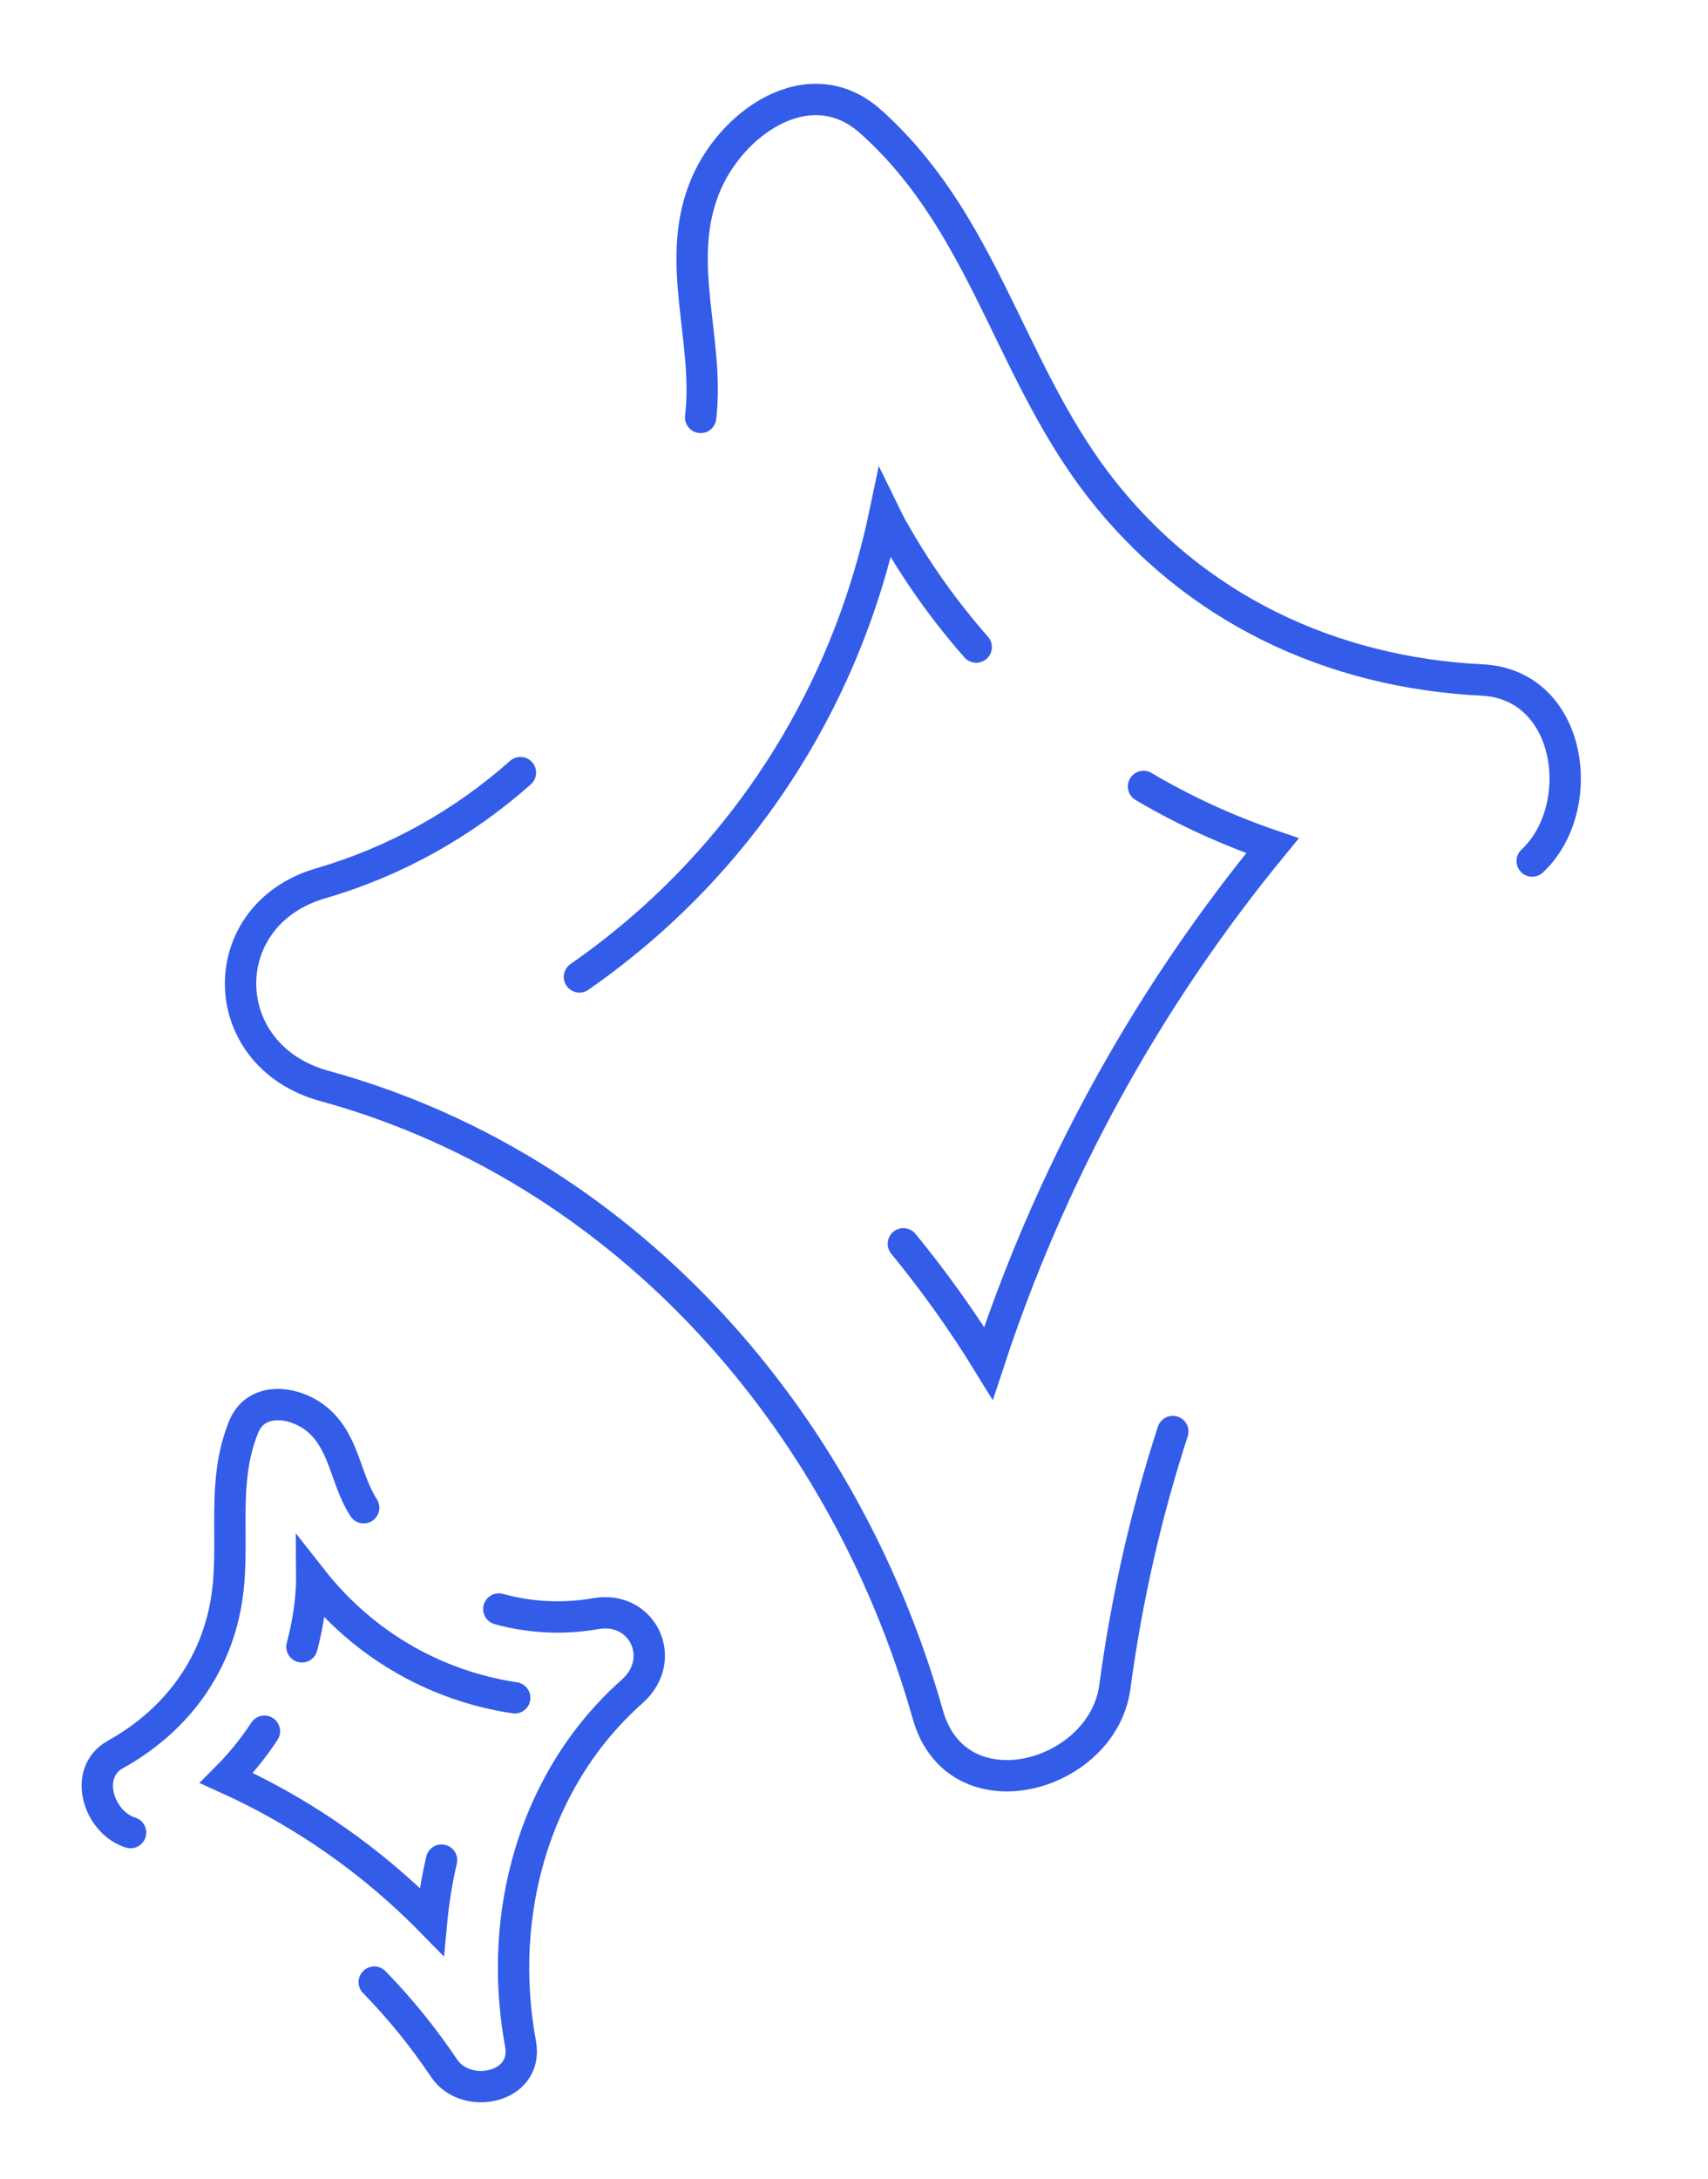 <?xml version="1.0" encoding="UTF-8"?> <svg xmlns="http://www.w3.org/2000/svg" width="109" height="139" viewBox="0 0 109 139" fill="none"><path d="M44.713 26.628C45.288 21.7 43.055 16.81 44.945 12.016C46.571 7.867 51.629 4.287 55.524 7.723C58.916 10.74 61.063 14.373 62.977 18.154C65.175 22.495 67.066 27.033 70.184 31.058C73.208 34.954 76.893 37.896 80.996 39.931C85.174 42.005 89.786 43.137 94.575 43.377C100.374 43.648 101.395 51.556 97.78 54.925M36.978 62.317C39.799 60.356 42.373 58.122 44.674 55.651C46.317 53.886 47.821 52.001 49.174 50.009C50.699 47.766 52.033 45.387 53.163 42.893C54.609 39.698 55.719 36.314 56.461 32.783C56.652 33.174 56.843 33.566 57.078 33.951C58.57 36.59 60.325 39.03 62.3 41.277M74.845 91.315C73.136 96.567 71.894 102.022 71.145 107.627C70.34 113.426 61.064 115.946 59.211 109.37C57.838 104.521 55.908 99.895 53.485 95.606C51.209 91.575 48.498 87.841 45.408 84.498C42.23 81.06 38.65 78.036 34.728 75.526C30.427 72.775 25.715 70.642 20.67 69.263C13.643 67.309 13.581 58.329 20.479 56.343C25.211 54.964 29.55 52.542 33.212 49.285M57.65 79.341C59.619 81.741 61.435 84.285 63.081 86.961C64.312 83.213 65.746 79.565 67.376 76.023C68.702 73.143 70.157 70.334 71.74 67.599C72.999 65.423 74.339 63.295 75.758 61.216C77.461 58.72 79.278 56.296 81.207 53.946C78.362 52.977 75.597 51.716 72.976 50.169" stroke="#335CE9" stroke-width="2" stroke-linecap="round"></path><path d="M23.209 96.178C22.066 94.412 21.998 92.133 20.38 90.664C18.983 89.391 16.387 88.978 15.55 91.016C14.826 92.8 14.691 94.584 14.672 96.382C14.651 98.445 14.783 100.526 14.352 102.642C13.932 104.691 13.083 106.502 11.904 108.046C10.704 109.618 9.162 110.914 7.385 111.904C5.23 113.095 6.326 116.295 8.333 116.898M32.847 108.302C31.406 108.086 30.008 107.719 28.669 107.21C27.713 106.847 26.787 106.412 25.899 105.909C24.898 105.341 23.944 104.687 23.047 103.95C21.897 103.006 20.84 101.927 19.895 100.724C19.896 100.908 19.897 101.093 19.88 101.283C19.807 102.567 19.598 103.825 19.268 105.05M23.884 126.437C25.52 128.113 27.015 129.955 28.352 131.947C29.746 134.002 33.747 133.22 33.218 130.371C32.831 128.269 32.697 126.147 32.813 124.061C32.923 122.101 33.254 120.172 33.802 118.321C34.366 116.417 35.16 114.595 36.181 112.904C37.301 111.051 38.693 109.356 40.353 107.885C42.66 105.823 40.998 102.396 38.002 102.934C35.943 103.298 33.839 103.19 31.834 102.639M28.178 118.656C27.88 119.938 27.666 121.247 27.542 122.573C26.37 121.379 25.14 120.26 23.856 119.218C22.811 118.372 21.731 117.576 20.616 116.833C19.728 116.242 18.819 115.684 17.89 115.159C16.774 114.529 15.628 113.948 14.453 113.416C15.353 112.514 16.168 111.515 16.875 110.435" stroke="#335CE9" stroke-width="2" stroke-linecap="round"></path></svg> 